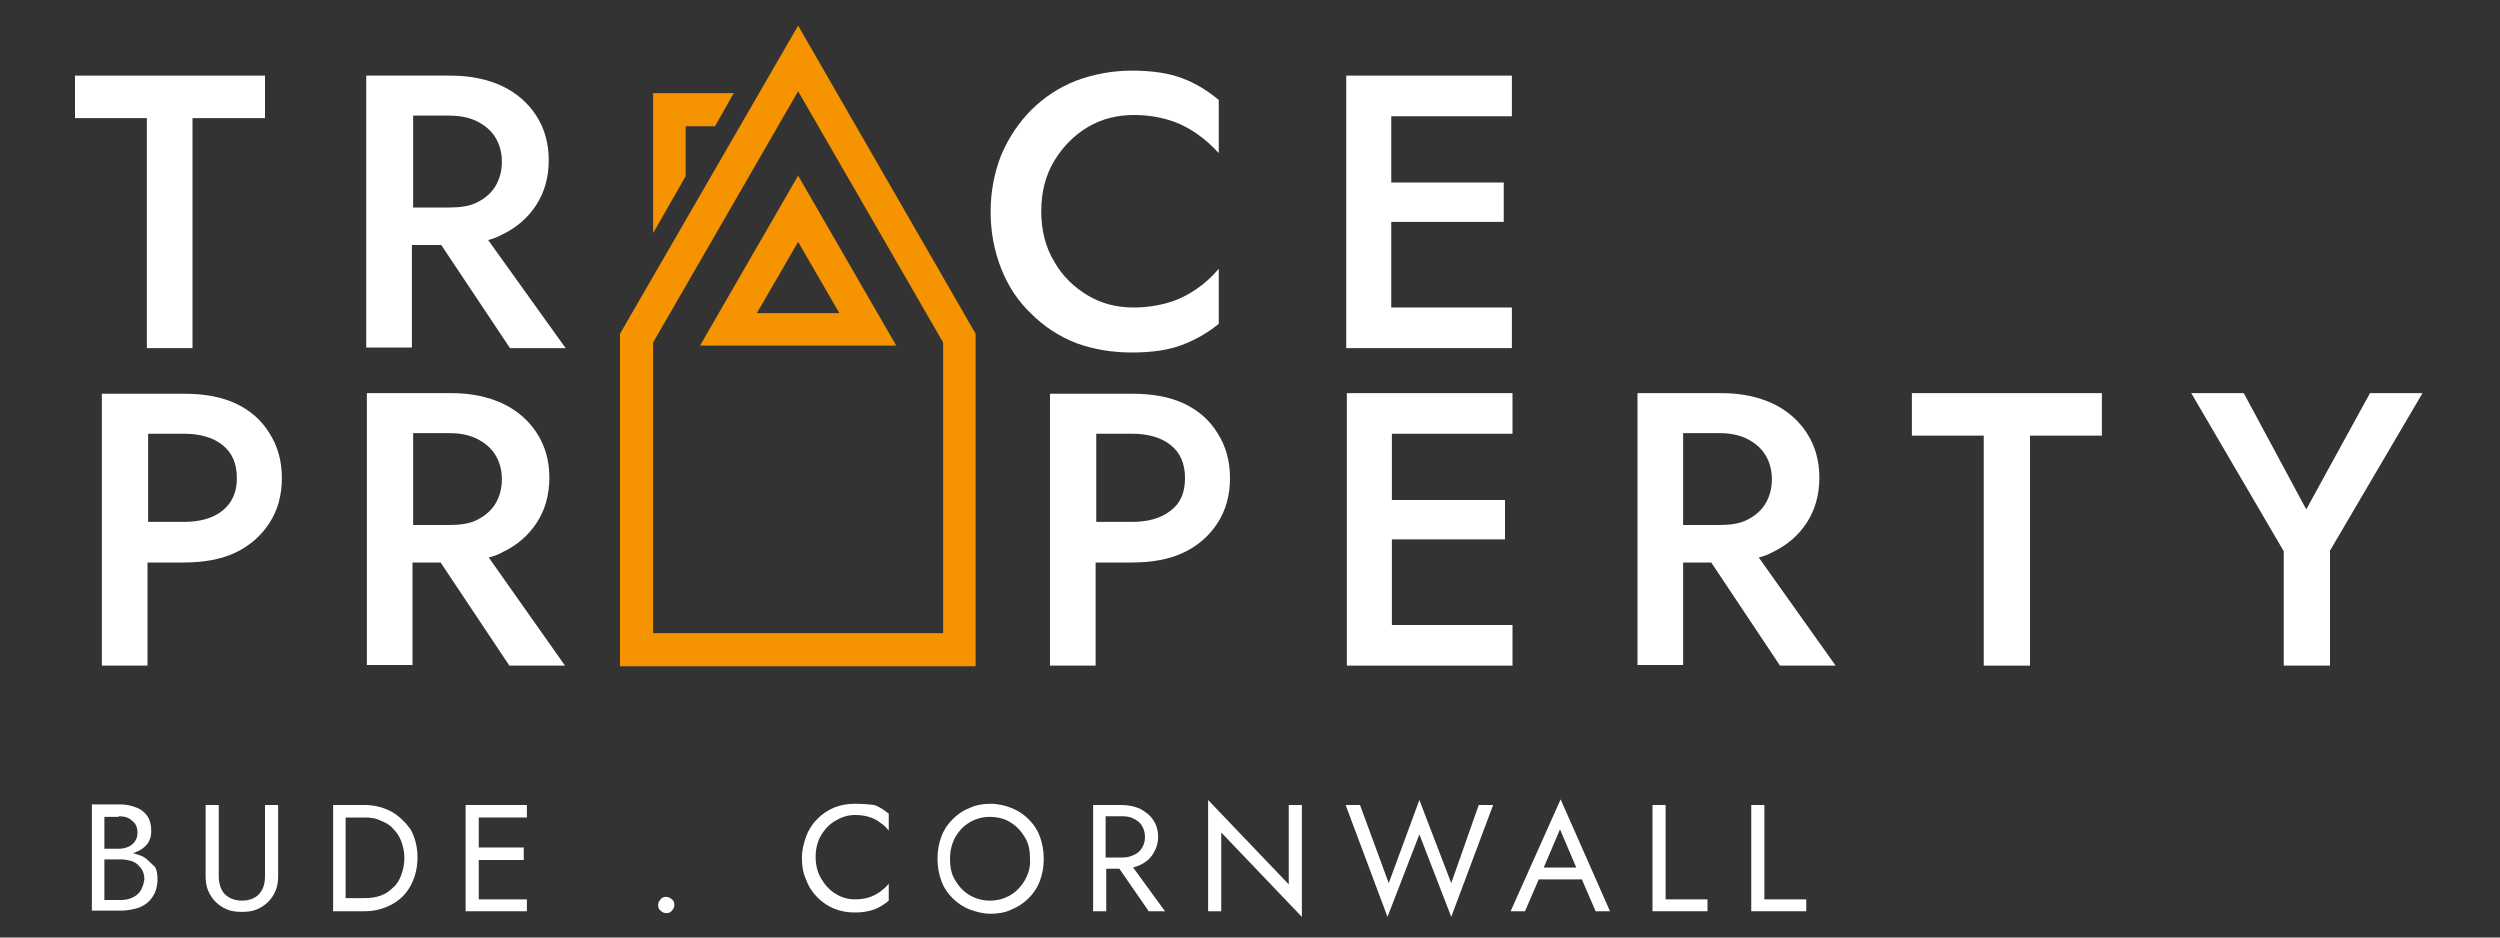 <?xml version="1.0" encoding="utf-8"?>
<!-- Generator: Adobe Illustrator 27.2.0, SVG Export Plug-In . SVG Version: 6.00 Build 0)  -->
<svg version="1.1" id="Layer_1" xmlns="http://www.w3.org/2000/svg" xmlns:xlink="http://www.w3.org/1999/xlink" x="0px" y="0px"
	 viewBox="0 0 400 150" style="enable-background:new 0 0 400 150;" xml:space="preserve">
<rect x="0" y="0" width="400" height="150" fill="#333333" stroke="none"/>
<style type="text/css">
	.st0{fill:#FFFFFF;}
	.st1{fill:#F59300;}
</style>
<g>
	<g>
		<path class="st0" d="M23.4,137.4c-0.5-0.4-1.1-0.6-1.8-0.8c-0.1,0-0.2,0-0.3-0.1c0.2,0,0.3-0.1,0.5-0.2c0.8-0.3,1.3-0.7,1.8-1.3
			c0.4-0.6,0.6-1.2,0.6-2c0-1-0.2-1.8-0.6-2.4c-0.4-0.6-1-1.1-1.8-1.4c-0.8-0.3-1.6-0.5-2.7-0.5h-4.4v17h4.6c1.1,0,2.1-0.2,3-0.5
			c0.9-0.4,1.6-0.9,2.1-1.7c0.5-0.7,0.8-1.7,0.8-2.8c0-0.8-0.1-1.5-0.4-2C24.3,138.3,23.9,137.8,23.4,137.4z M19,130.6
			c0.9,0,1.6,0.2,2.1,0.7c0.6,0.4,0.9,1.1,0.9,1.9c0,0.5-0.1,1-0.4,1.4c-0.3,0.4-0.6,0.7-1.1,0.9c-0.5,0.2-1,0.3-1.5,0.3h-2.3v-5.1
			H19z M22.5,142.5c-0.3,0.5-0.8,0.9-1.3,1.1c-0.6,0.3-1.2,0.4-1.9,0.4h-2.6v-6.5h2.6c0.6,0,1.1,0.1,1.5,0.2
			c0.5,0.1,0.8,0.3,1.2,0.6c0.3,0.3,0.6,0.6,0.8,1c0.2,0.4,0.3,0.9,0.3,1.4C23,141.4,22.8,142,22.5,142.5z"/>
		<path class="st0" d="M42.4,140.2c0,1.2-0.3,2.1-0.9,2.8c-0.6,0.7-1.6,1.1-2.8,1.1s-2.1-0.4-2.8-1.1c-0.6-0.7-0.9-1.7-0.9-2.8
			v-11.4h-2.1v11.4c0,0.8,0.1,1.6,0.4,2.3s0.7,1.3,1.2,1.8c0.5,0.5,1.1,0.9,1.8,1.2c0.7,0.3,1.5,0.4,2.4,0.4c0.9,0,1.7-0.1,2.4-0.4
			c0.7-0.3,1.3-0.7,1.8-1.2c0.5-0.5,0.9-1.1,1.2-1.8s0.4-1.5,0.4-2.3v-11.4h-2.1V140.2z"/>
		<path class="st0" d="M62.7,129.9c-1.3-0.7-2.7-1.1-4.4-1.1h-3h-0.9h-1.1v17h1.1h0.9h3c1.7,0,3.1-0.4,4.4-1.1c1.3-0.7,2.3-1.7,3-3
			c0.7-1.3,1.1-2.8,1.1-4.5c0-1.7-0.4-3.2-1.1-4.5C64.9,131.6,63.9,130.6,62.7,129.9z M64.2,140c-0.3,0.8-0.7,1.5-1.3,2
			c-0.6,0.6-1.2,1-2,1.3c-0.8,0.3-1.7,0.4-2.6,0.4h-3v-12.9h3c1,0,1.8,0.1,2.6,0.5c0.8,0.3,1.5,0.7,2,1.3c0.6,0.6,1,1.2,1.3,2
			c0.3,0.8,0.5,1.7,0.5,2.7C64.7,138.3,64.5,139.2,64.2,140z"/>
		<polygon class="st0" points="75.7,128.8 74.5,128.8 74.5,145.8 75.7,145.8 76.6,145.8 84.3,145.8 84.3,143.9 76.6,143.9 
			76.6,137.6 83.8,137.6 83.8,135.6 76.6,135.6 76.6,130.8 84.3,130.8 84.3,128.8 76.6,128.8 		"/>
		<path class="st0" d="M106.6,143.5c-0.4,0-0.7,0.1-0.9,0.4c-0.3,0.3-0.4,0.6-0.4,0.9c0,0.4,0.1,0.7,0.4,0.9
			c0.3,0.3,0.6,0.4,0.9,0.4c0.4,0,0.7-0.1,0.9-0.4c0.3-0.3,0.4-0.6,0.4-0.9c0-0.4-0.1-0.7-0.4-0.9
			C107.3,143.7,107,143.5,106.6,143.5z"/>
		<path class="st0" d="M136.8,128.6c-1.2,0-2.3,0.2-3.3,0.6c-1,0.4-1.9,1-2.7,1.8c-0.8,0.8-1.4,1.7-1.8,2.8
			c-0.4,1.1-0.7,2.2-0.7,3.5s0.2,2.4,0.7,3.5c0.4,1.1,1,2,1.8,2.8s1.7,1.4,2.7,1.8c1,0.4,2.1,0.6,3.3,0.6c1.2,0,2.3-0.2,3.1-0.5
			c0.8-0.3,1.6-0.8,2.3-1.4v-2.7c-0.4,0.5-0.9,0.9-1.4,1.3c-0.6,0.4-1.2,0.7-1.8,0.9c-0.7,0.2-1.4,0.3-2.2,0.3
			c-1.1,0-2.2-0.3-3.1-0.9c-1-0.6-1.7-1.4-2.3-2.4c-0.6-1-0.9-2.2-0.9-3.5c0-1.3,0.3-2.5,0.9-3.5c0.6-1,1.4-1.8,2.3-2.3
			c1-0.6,2-0.9,3.1-0.9c0.8,0,1.6,0.1,2.2,0.3c0.7,0.2,1.3,0.5,1.8,0.9c0.6,0.4,1,0.8,1.4,1.3v-2.7c-0.7-0.6-1.5-1.1-2.3-1.4
			C139.1,128.7,138,128.6,136.8,128.6z"/>
		<path class="st0" d="M164.6,131.1c-0.8-0.8-1.7-1.4-2.7-1.8c-1-0.4-2.2-0.7-3.4-0.7c-1.2,0-2.4,0.2-3.4,0.7
			c-1.1,0.4-2,1.1-2.7,1.8c-0.8,0.8-1.4,1.7-1.8,2.8c-0.4,1.1-0.6,2.2-0.6,3.5c0,1.2,0.2,2.4,0.6,3.5c0.4,1.1,1,2,1.8,2.8
			c0.8,0.8,1.7,1.4,2.7,1.8c1.1,0.4,2.2,0.7,3.4,0.7c1.2,0,2.4-0.2,3.4-0.7c1-0.4,2-1.1,2.7-1.8s1.4-1.7,1.8-2.8
			c0.4-1.1,0.6-2.2,0.6-3.5c0-1.2-0.2-2.4-0.6-3.5C166,132.8,165.4,131.9,164.6,131.1z M164,140.8c-0.6,1-1.3,1.8-2.3,2.4
			c-1,0.6-2.1,0.9-3.3,0.9c-1.2,0-2.3-0.3-3.3-0.9c-1-0.6-1.7-1.4-2.3-2.4c-0.6-1-0.8-2.1-0.8-3.4c0-1.3,0.3-2.4,0.8-3.4
			c0.6-1,1.3-1.8,2.3-2.4c1-0.6,2.1-0.9,3.3-0.9c1.2,0,2.4,0.3,3.3,0.9c1,0.6,1.7,1.4,2.3,2.4c0.6,1,0.8,2.1,0.8,3.4
			C164.9,138.6,164.6,139.7,164,140.8z"/>
		<path class="st0" d="M182.4,138.4c0.9-0.4,1.6-1,2.1-1.8c0.5-0.8,0.8-1.7,0.8-2.7c0-1.1-0.3-2-0.8-2.7c-0.5-0.8-1.2-1.3-2.1-1.8
			c-0.9-0.4-1.9-0.6-3-0.6h-2.6H176h-1.1v17h2.1V139h2.1l4.7,6.8h2.6l-5.1-7C181.6,138.7,182,138.6,182.4,138.4z M176.9,130.6h2.6
			c0.7,0,1.4,0.1,1.9,0.4c0.6,0.3,1,0.6,1.3,1.1c0.3,0.5,0.5,1.1,0.5,1.8c0,0.7-0.2,1.3-0.5,1.8c-0.3,0.5-0.8,0.9-1.3,1.1
			c-0.6,0.3-1.2,0.4-1.9,0.4h-2.6V130.6z"/>
		<polygon class="st0" points="206.2,141.5 193.3,128 193.3,145.8 195.4,145.8 195.4,133.2 208.3,146.7 208.3,128.8 206.2,128.8 		
			"/>
		<polygon class="st0" points="232.2,141.3 227.1,128 222.2,141.3 217.6,128.8 215.3,128.8 222,146.7 227.1,133.5 232.2,146.7 
			238.9,128.8 236.6,128.8 		"/>
		<path class="st0" d="M241.7,145.8h2.3l2.2-5.1h6.9l2.2,5.1h2.3l-7.9-17.9L241.7,145.8z M252.2,138.8H247l2.6-6.1L252.2,138.8z"/>
		<polygon class="st0" points="266.5,128.8 264.4,128.8 264.4,145.8 273.2,145.8 273.2,143.9 266.5,143.9 		"/>
		<polygon class="st0" points="282.3,143.9 282.3,128.8 280.2,128.8 280.2,145.8 289,145.8 289,143.9 		"/>
	</g>
	<g>
		<polygon class="st0" points="23.5,55.7 30.8,55.7 30.8,18.9 42.4,18.9 42.4,12.1 12,12.1 12,18.9 23.5,18.9 		"/>
		<path class="st0" d="M66.1,39.2h4.5l11,16.5h8.9L78.1,38.4c0.8-0.2,1.6-0.5,2.3-0.9c2.3-1.1,4.1-2.7,5.4-4.7c1.3-2,2-4.4,2-7.2
			c0-2.7-0.7-5.1-2-7.1c-1.3-2-3.1-3.6-5.4-4.7c-2.3-1.1-5.1-1.7-8.3-1.7h-6.1h-3h-4.4v43.5h7.3V39.2z M71.9,18.5
			c1.7,0,3.2,0.3,4.4,0.9c1.2,0.6,2.2,1.4,2.9,2.5c0.7,1.1,1.1,2.4,1.1,4c0,1.5-0.4,2.9-1.1,4c-0.7,1.1-1.7,1.9-2.9,2.5
			c-1.2,0.6-2.7,0.8-4.4,0.8h-5.8V18.5H71.9z"/>
		<path class="st0" d="M181.1,56.4c3.2,0,5.9-0.4,8-1.2c2.1-0.8,4.1-1.9,5.9-3.4v-8.8c-1,1.2-2.2,2.3-3.5,3.2
			c-1.3,0.9-2.8,1.7-4.5,2.2c-1.7,0.5-3.6,0.8-5.6,0.8c-2.7,0-5.1-0.6-7.3-1.9c-2.2-1.3-4.1-3.1-5.4-5.4c-1.4-2.3-2.1-5-2.1-8.1
			c0-3.1,0.7-5.8,2.1-8.1c1.4-2.3,3.2-4.1,5.4-5.4c2.2-1.3,4.7-1.9,7.3-1.9c2.1,0,4,0.3,5.6,0.8c1.7,0.5,3.2,1.3,4.5,2.2
			c1.3,0.9,2.5,2,3.5,3.1V16c-1.8-1.5-3.7-2.7-5.9-3.5c-2.1-0.8-4.8-1.2-8-1.2c-3.2,0-6.2,0.6-8.9,1.6c-2.8,1.1-5.2,2.7-7.2,4.7
			c-2,2-3.6,4.4-4.8,7.2c-1.1,2.8-1.7,5.8-1.7,9.1c0,3.3,0.6,6.3,1.7,9.1c1.1,2.8,2.7,5.2,4.8,7.2c2,2,4.4,3.6,7.2,4.7
			C175,55.9,177.9,56.4,181.1,56.4z"/>
		<polygon class="st0" points="222.6,55.7 241.9,55.7 241.9,49.2 222.6,49.2 222.6,35.5 240.6,35.5 240.6,29.2 222.6,29.2 
			222.6,18.6 241.9,18.6 241.9,12.1 222.6,12.1 219.9,12.1 215.4,12.1 215.4,55.7 219.9,55.7 		"/>
		<path class="st0" d="M37.8,64.6c-2.3-1.1-5.1-1.6-8.3-1.6h-5.8h-3h-4.4v43.5h7.3V90h5.8c3.2,0,6-0.5,8.3-1.6
			c2.3-1.1,4.1-2.7,5.4-4.7c1.3-2,2-4.4,2-7.2c0-2.8-0.7-5.2-2-7.2C41.9,67.3,40.1,65.7,37.8,64.6z M35.6,81.7
			c-1.5,1.2-3.6,1.8-6.1,1.8h-5.8V69.4h5.8c2.5,0,4.6,0.6,6.1,1.8c1.5,1.2,2.3,2.9,2.3,5.3C37.9,78.8,37.1,80.5,35.6,81.7z"/>
		<path class="st0" d="M80.5,88.3c2.3-1.1,4.1-2.7,5.4-4.7c1.3-2,2-4.4,2-7.2c0-2.7-0.7-5.1-2-7.1c-1.3-2-3.1-3.6-5.4-4.7
			c-2.3-1.1-5.1-1.7-8.3-1.7h-6.1h-3h-4.4v43.5h7.3V90h4.5l11,16.5h8.9L78.2,89.2C79,89,79.8,88.7,80.5,88.3z M66.1,69.3h5.8
			c1.7,0,3.2,0.3,4.4,0.9c1.2,0.6,2.2,1.4,2.9,2.5c0.7,1.1,1.1,2.4,1.1,4c0,1.5-0.4,2.9-1.1,4c-0.7,1.1-1.7,1.9-2.9,2.5
			c-1.2,0.6-2.7,0.8-4.4,0.8h-5.8V69.3z"/>
		<path class="st0" d="M189.5,64.6c-2.3-1.1-5.1-1.6-8.3-1.6h-5.8h-3h-4.4v43.5h7.3V90h5.8c3.2,0,6-0.5,8.3-1.6
			c2.3-1.1,4.1-2.7,5.4-4.7c1.3-2,2-4.4,2-7.2c0-2.8-0.7-5.2-2-7.2C193.6,67.3,191.8,65.7,189.5,64.6z M187.3,81.7
			c-1.5,1.2-3.6,1.8-6.1,1.8h-5.8V69.4h5.8c2.5,0,4.6,0.6,6.1,1.8c1.5,1.2,2.3,2.9,2.3,5.3C189.6,78.8,188.9,80.5,187.3,81.7z"/>
		<polygon class="st0" points="220,62.9 215.5,62.9 215.5,106.5 220,106.5 222.7,106.5 242,106.5 242,100 222.7,100 222.7,86.3 
			240.8,86.3 240.8,80 222.7,80 222.7,69.4 242,69.4 242,62.9 222.7,62.9 		"/>
		<path class="st0" d="M283.7,88.3c2.3-1.1,4.1-2.7,5.4-4.7c1.3-2,2-4.4,2-7.2c0-2.7-0.7-5.1-2-7.1c-1.3-2-3.1-3.6-5.4-4.7
			c-2.3-1.1-5.1-1.7-8.3-1.7h-6.1h-3H262v43.5h7.3V90h4.5l11,16.5h8.9l-12.3-17.3C282.2,89,283,88.7,283.7,88.3z M269.3,69.3h5.8
			c1.7,0,3.2,0.3,4.4,0.9c1.2,0.6,2.2,1.4,2.9,2.5c0.7,1.1,1.1,2.4,1.1,4c0,1.5-0.4,2.9-1.1,4c-0.7,1.1-1.7,1.9-2.9,2.5
			c-1.2,0.6-2.7,0.8-4.4,0.8h-5.8V69.3z"/>
		<polygon class="st0" points="305.9,69.7 317.4,69.7 317.4,106.5 324.8,106.5 324.8,69.7 336.3,69.7 336.3,62.9 305.9,62.9 		"/>
		<polygon class="st0" points="379.2,62.9 369,81.5 359,62.9 350.6,62.9 365.4,88.2 365.4,106.5 372.8,106.5 372.8,88.1 387.6,62.9 
					"/>
	</g>
</g>
<g>
	<path class="st1" d="M112,55.3h31.4l-15.7-27.2L112,55.3z M121.1,50.1l6.6-11.4l6.6,11.4H121.1z"/>
	<path class="st1" d="M127.7,4.1L99.2,53.4v53.2h56.9V53.4L127.7,4.1z M150.9,101.3h-46.4V54.8l23.2-40.2l23.2,40.2V101.3z"/>
	<polygon class="st1" points="109.7,20.2 114.4,20.2 117.4,14.9 104.5,14.9 104.5,37.3 109.7,28.2 	"/>
</g>
</svg>
